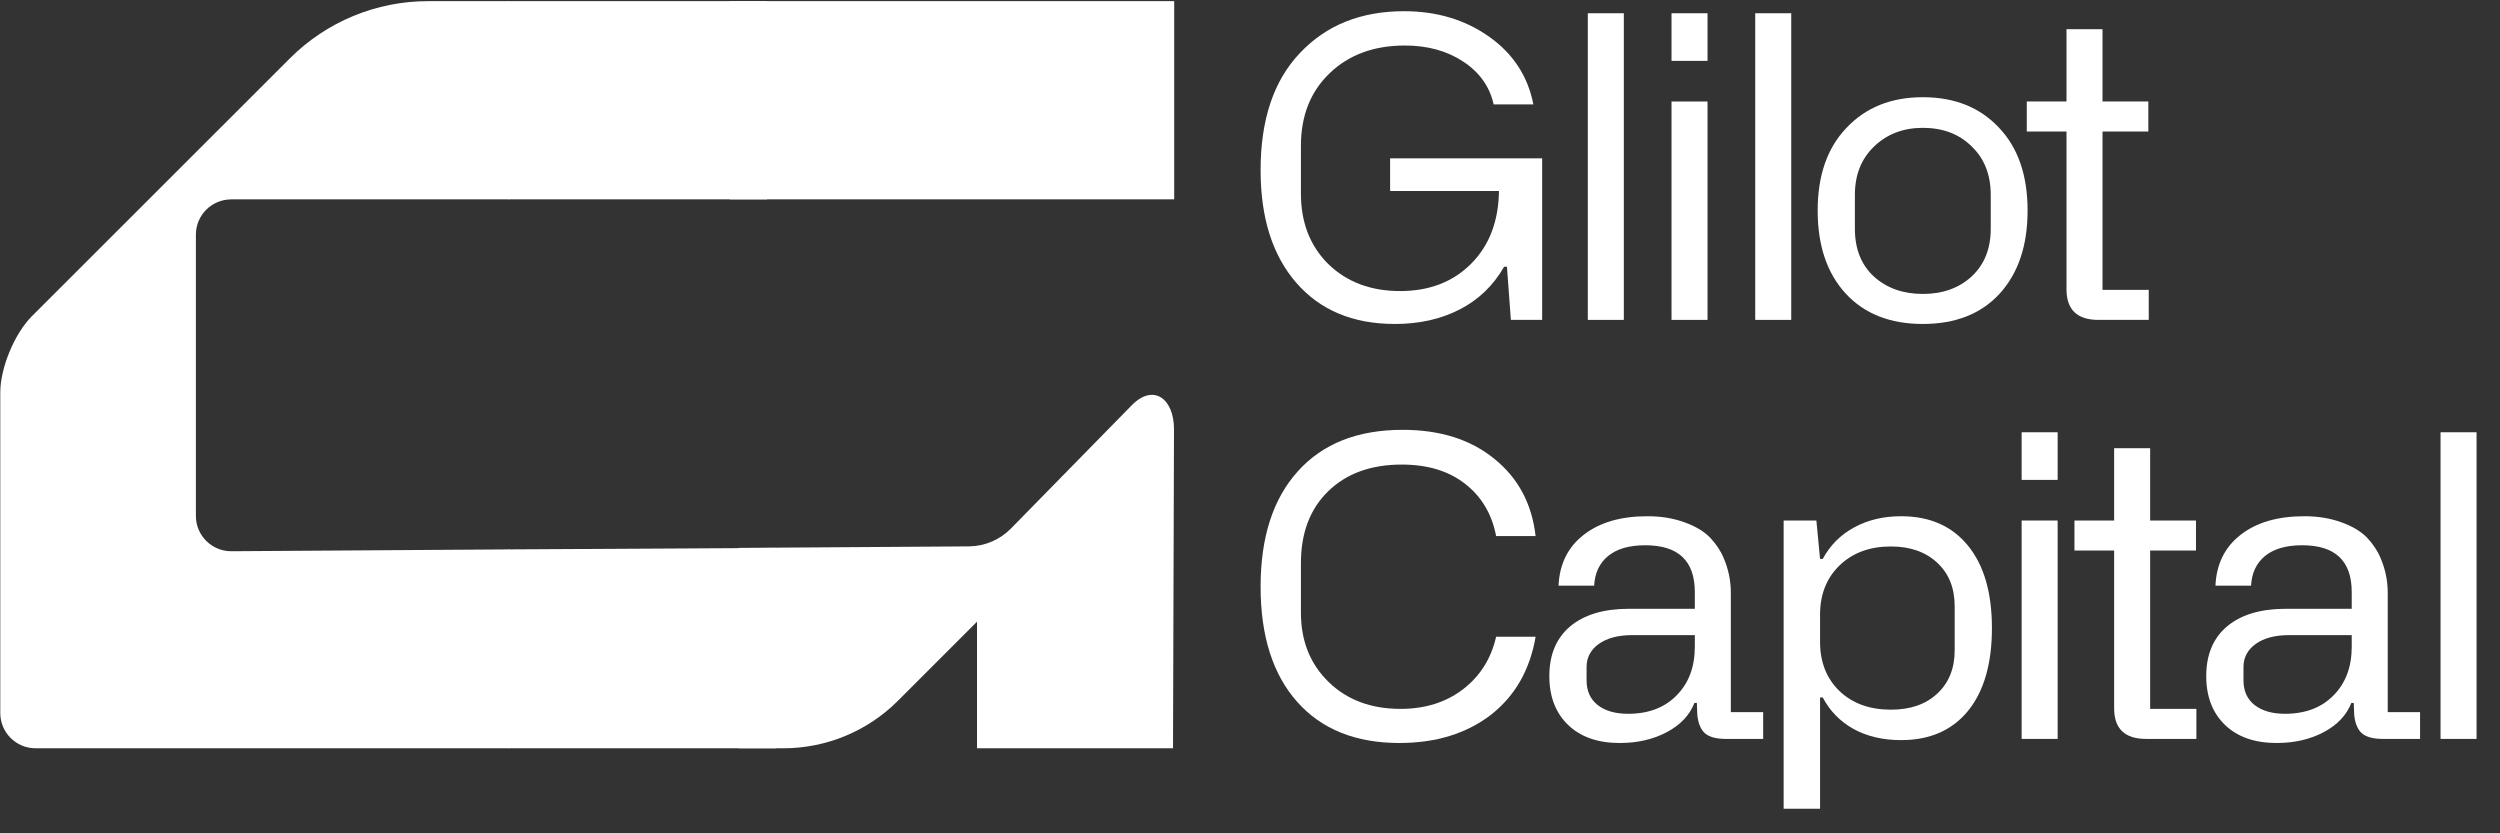 <svg xmlns="http://www.w3.org/2000/svg" width="87" height="29" viewBox="0 0 87 29" fill="none"><rect x="0" y="0" width="87" height="29" fill="#333333" stroke="none"/><g clip-path="url(#clip0_12833_1747)"><path d="M10.089 2.03C11.363 0.756 13.091 0.04 14.895 0.04H17.722V6.937H8.043L8.044 6.939C7.367 6.939 6.817 7.488 6.817 8.165V17.956C6.817 18.633 7.367 19.183 8.044 19.183L17.722 19.119V26.04H1.237C0.559 26.04 0.01 25.491 0.01 24.814V13.657C0.01 12.802 0.506 11.607 1.11 11.003L10.089 2.03Z" fill="white"></path><path d="M17.69 6.937V0.04H26.692V6.937H17.69Z" fill="white"></path><path d="M17.69 26.04V19.119L27.01 19.067V26.04H17.69Z" fill="white"></path><path d="M40.862 0.04V6.937H25.392V0.04H40.862Z" fill="white"></path><path d="M31.245 24.39C30.188 25.446 28.755 26.04 27.26 26.04H25.71V19.067L33.73 19.014C34.276 19.006 34.797 18.783 35.179 18.394L39.387 14.101C40.139 13.337 40.857 13.87 40.855 14.941L40.821 26.04H34V21.635L31.245 24.39Z" fill="white"></path></g><path d="M43.869 5.921C43.869 4.158 44.327 2.798 45.243 1.84C46.155 0.874 47.361 0.39 48.861 0.39C50.009 0.39 51.004 0.691 51.844 1.293C52.665 1.881 53.171 2.66 53.361 3.632H51.979C51.842 3.016 51.49 2.52 50.925 2.146C50.361 1.772 49.682 1.584 48.889 1.584C47.816 1.584 46.945 1.904 46.276 2.544C45.606 3.184 45.272 4.028 45.272 5.075V6.738C45.272 7.738 45.587 8.554 46.219 9.184C46.864 9.814 47.7 10.129 48.725 10.129C49.736 10.129 50.558 9.814 51.189 9.184C51.825 8.549 52.15 7.703 52.164 6.646H48.376V5.509H53.667V11.132H52.578L52.442 9.283H52.343C51.968 9.937 51.452 10.433 50.797 10.769C50.142 11.106 49.39 11.274 48.54 11.274C47.083 11.274 45.939 10.795 45.108 9.838C44.282 8.885 43.869 7.58 43.869 5.921Z" fill="white"></path><path d="M56.509 11.132H55.256V0.461H56.509V11.132Z" fill="white"></path><path d="M59.422 2.118H58.169V0.461H59.422V2.118ZM59.422 11.132H58.169V3.532H59.422V11.132Z" fill="white"></path><path d="M62.335 11.132H61.082V0.461H62.335V11.132Z" fill="white"></path><path d="M63.255 7.328C63.255 6.106 63.589 5.146 64.258 4.449C64.928 3.738 65.813 3.383 66.914 3.383C68.016 3.383 68.896 3.734 69.556 4.435C70.225 5.132 70.56 6.096 70.56 7.328C70.56 8.542 70.237 9.504 69.592 10.215C68.946 10.921 68.054 11.274 66.914 11.274C65.775 11.274 64.88 10.921 64.23 10.215C63.58 9.509 63.255 8.546 63.255 7.328ZM64.55 6.781V7.961C64.55 8.663 64.771 9.217 65.213 9.625C65.659 10.027 66.226 10.229 66.914 10.229C67.608 10.229 68.175 10.025 68.616 9.618C69.058 9.205 69.278 8.653 69.278 7.961V6.781C69.278 6.084 69.058 5.523 68.616 5.096C68.18 4.665 67.612 4.449 66.914 4.449C66.231 4.449 65.664 4.667 65.213 5.103C64.771 5.53 64.55 6.089 64.55 6.781Z" fill="white"></path><path d="M73.167 4.577V10.087H74.776V11.132H73.025C72.284 11.132 71.914 10.776 71.914 10.065V4.577H70.532V3.532H71.914V1.016H73.167V3.532H74.762V4.577H73.167Z" fill="white"></path><path d="M48.697 25.856C47.178 25.856 45.993 25.38 45.144 24.427C44.294 23.47 43.869 22.133 43.869 20.418C43.869 18.697 44.301 17.358 45.165 16.401C46.029 15.439 47.244 14.958 48.811 14.958C50.111 14.958 51.172 15.292 51.994 15.96C52.829 16.629 53.311 17.527 53.439 18.655H52.065C51.918 17.887 51.557 17.28 50.983 16.835C50.413 16.389 49.679 16.167 48.782 16.167C47.709 16.167 46.855 16.477 46.219 17.098C45.587 17.714 45.272 18.548 45.272 19.6V21.321C45.272 22.302 45.592 23.105 46.233 23.73C46.874 24.356 47.709 24.669 48.739 24.669C49.589 24.669 50.311 24.444 50.904 23.994C51.502 23.538 51.889 22.927 52.065 22.159H53.439C53.244 23.306 52.729 24.209 51.894 24.868C51.039 25.527 49.974 25.856 48.697 25.856Z" fill="white"></path><path d="M53.917 23.531C53.917 22.783 54.159 22.204 54.643 21.797C55.132 21.389 55.813 21.186 56.687 21.186H58.98V20.603C58.98 19.517 58.405 18.975 57.257 18.975C56.701 18.975 56.272 19.098 55.968 19.344C55.664 19.591 55.5 19.937 55.476 20.382H54.237C54.271 19.629 54.563 19.039 55.113 18.612C55.664 18.181 56.402 17.965 57.328 17.965C57.807 17.965 58.239 18.036 58.624 18.178C59.008 18.316 59.305 18.494 59.514 18.712C59.727 18.939 59.884 19.176 59.984 19.422C60.15 19.806 60.233 20.209 60.233 20.631V24.783H61.358V25.714H60.055C59.718 25.714 59.473 25.645 59.321 25.508C59.174 25.366 59.089 25.148 59.065 24.854L59.051 24.463H58.965C58.799 24.889 58.479 25.228 58.004 25.479C57.534 25.73 56.988 25.856 56.366 25.856C55.607 25.856 55.009 25.648 54.572 25.23C54.135 24.809 53.917 24.242 53.917 23.531ZM55.213 23.212V23.674C55.213 24.043 55.341 24.33 55.597 24.534C55.858 24.738 56.212 24.84 56.658 24.84C57.366 24.84 57.928 24.626 58.346 24.2C58.768 23.773 58.98 23.209 58.98 22.508V22.102H56.808C56.314 22.102 55.925 22.204 55.64 22.408C55.355 22.612 55.213 22.88 55.213 23.212Z" fill="white"></path><path d="M63.338 28.145H62.071V18.114H63.21L63.338 19.451H63.431C63.687 18.977 64.05 18.612 64.52 18.356C64.995 18.096 65.541 17.965 66.158 17.965C67.155 17.965 67.931 18.306 68.486 18.989C69.042 19.671 69.319 20.626 69.319 21.854C69.319 23.095 69.042 24.058 68.486 24.74C67.931 25.418 67.155 25.756 66.158 25.756C65.522 25.756 64.969 25.626 64.499 25.366C64.034 25.105 63.678 24.74 63.431 24.271H63.338V28.145ZM65.802 24.697C66.481 24.697 67.019 24.51 67.418 24.136C67.822 23.761 68.023 23.259 68.023 22.629V21.1C68.023 20.465 67.822 19.96 67.418 19.586C67.015 19.207 66.476 19.017 65.802 19.017C65.066 19.017 64.47 19.238 64.015 19.678C63.564 20.114 63.338 20.686 63.338 21.392V22.337C63.338 23.043 63.564 23.614 64.015 24.05C64.47 24.482 65.066 24.697 65.802 24.697Z" fill="white"></path><path d="M71.606 16.7H70.353V15.043H71.606V16.7ZM71.606 25.714H70.353V18.114H71.606V25.714Z" fill="white"></path><path d="M74.825 19.159V24.669H76.434V25.714H74.683C73.942 25.714 73.572 25.358 73.572 24.648V19.159H72.191V18.114H73.572V15.598H74.825V18.114H76.42V19.159H74.825Z" fill="white"></path><path d="M76.777 23.531C76.777 22.783 77.019 22.204 77.503 21.797C77.992 21.389 78.674 21.186 79.547 21.186H81.84V20.603C81.84 19.517 81.265 18.975 80.117 18.975C79.561 18.975 79.132 19.098 78.828 19.344C78.524 19.591 78.36 19.937 78.337 20.382H77.098C77.131 19.629 77.423 19.039 77.973 18.612C78.524 18.181 79.262 17.965 80.188 17.965C80.667 17.965 81.099 18.036 81.484 18.178C81.868 18.316 82.165 18.494 82.374 18.712C82.587 18.939 82.744 19.176 82.844 19.422C83.01 19.806 83.093 20.209 83.093 20.631V24.783H84.218V25.714H82.915C82.578 25.714 82.334 25.645 82.182 25.508C82.034 25.366 81.949 25.148 81.925 24.854L81.911 24.463H81.826C81.659 24.889 81.339 25.228 80.864 25.479C80.394 25.73 79.848 25.856 79.227 25.856C78.467 25.856 77.869 25.648 77.432 25.23C76.996 24.809 76.777 24.242 76.777 23.531ZM78.073 23.212V23.674C78.073 24.043 78.201 24.33 78.458 24.534C78.719 24.738 79.072 24.84 79.519 24.84C80.226 24.84 80.788 24.626 81.206 24.2C81.629 23.773 81.84 23.209 81.84 22.508V22.102H79.668C79.174 22.102 78.785 22.204 78.5 22.408C78.216 22.612 78.073 22.88 78.073 23.212Z" fill="white"></path><path d="M86.184 25.714H84.931V15.043H86.184V25.714Z" fill="white"></path><defs><clipPath id="clip0_12833_1747"><rect width="40.885" height="26" fill="white" transform="translate(0.01 0.04)"></rect></clipPath></defs></svg>